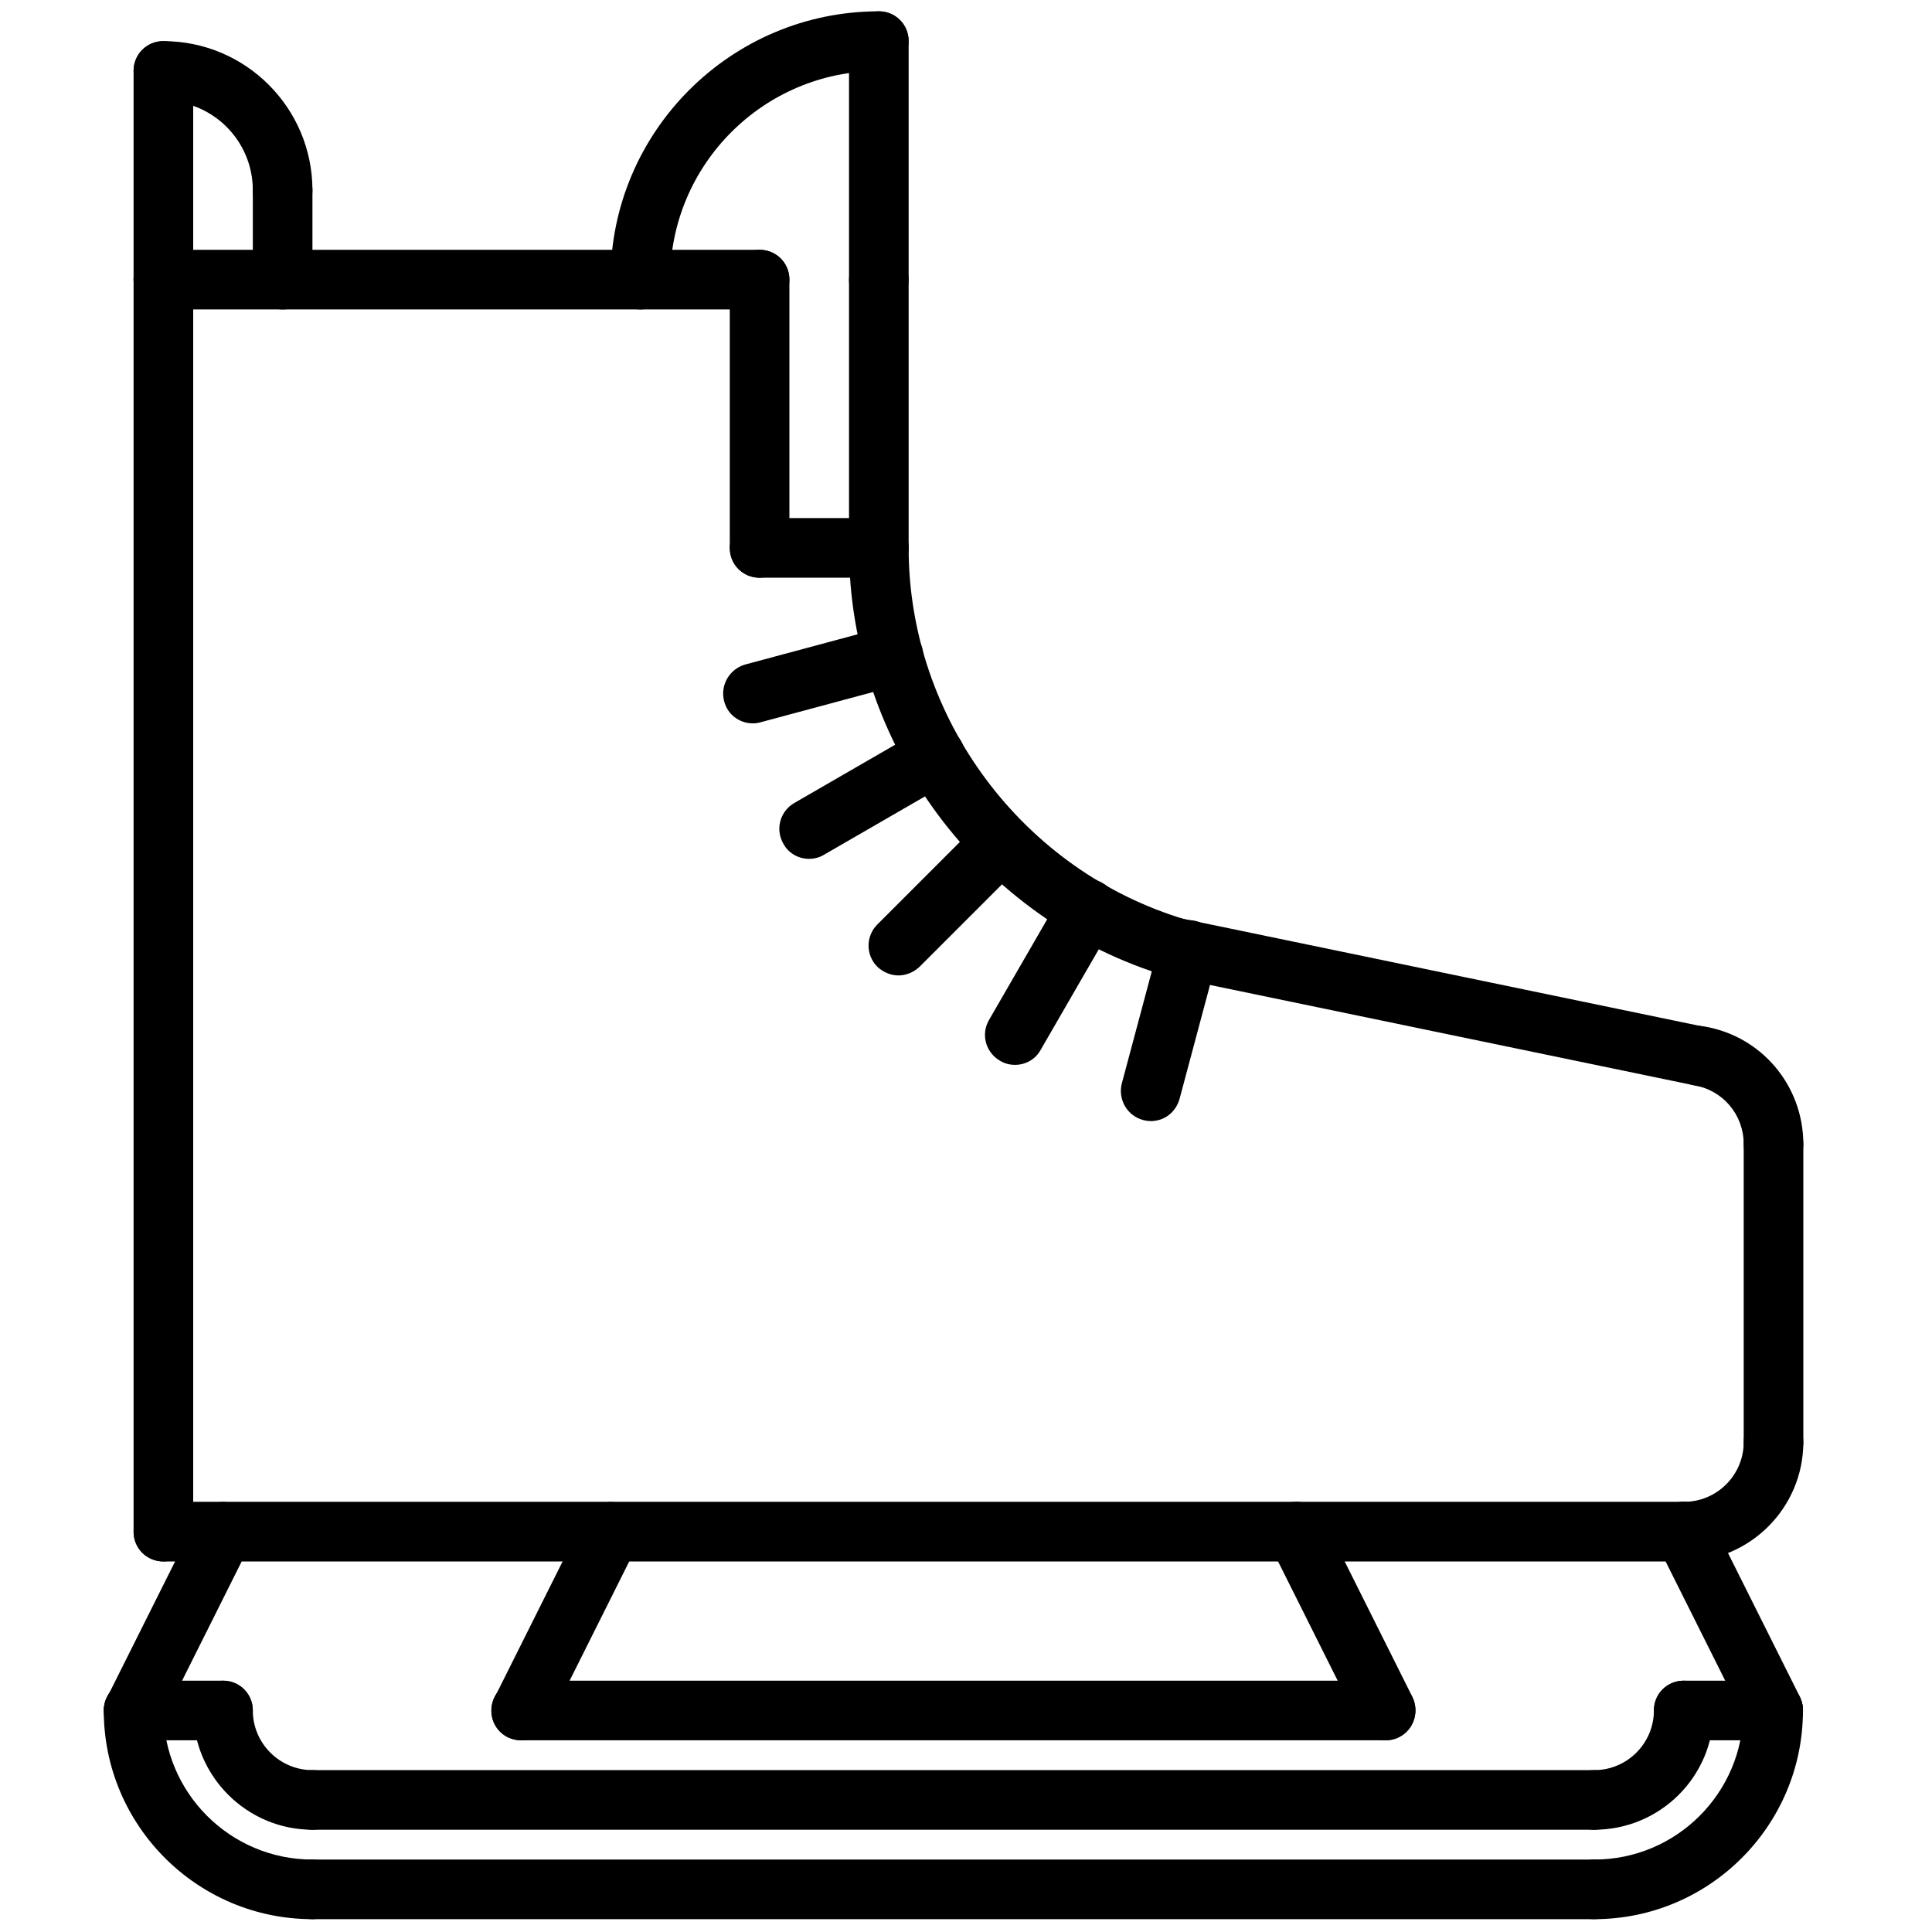 <?xml version="1.0" encoding="utf-8"?>
<!-- Generator: Adobe Illustrator 25.2.0, SVG Export Plug-In . SVG Version: 6.00 Build 0)  -->
<svg version="1.1" id="Capa_1" xmlns="http://www.w3.org/2000/svg" xmlns:xlink="http://www.w3.org/1999/xlink" x="0px" y="0px"
	 viewBox="0 0 512 512" style="enable-background:new 0 0 512 512;" xml:space="preserve">
<g>
	<g>
		<path d="M446.3,413.8H43.3c-4.4,0-7.9-3.5-7.9-7.9c0-4.4,3.5-7.9,7.9-7.9h402.9c4.4,0,7.9,3.5,7.9,7.9
			C454.2,410.3,450.6,413.8,446.3,413.8z"/>
	</g>
	<g>
		<path d="M43.3,413.8c-4.4,0-7.9-3.5-7.9-7.9V74.1c0-4.4,3.5-7.9,7.9-7.9s7.9,3.5,7.9,7.9v331.8C51.2,410.3,47.7,413.8,43.3,413.8z
			"/>
	</g>
	<g>
		<path d="M311.9,259.1c-0.7,0-1.5-0.1-2.3-0.3C259.8,244,225,197.3,225,145.2c0-4.4,3.5-7.9,7.9-7.9s7.9,3.5,7.9,7.9
			c0,45.1,30.2,85.6,73.4,98.5c4.2,1.2,6.6,5.6,5.3,9.8C318.5,256.9,315.3,259.1,311.9,259.1z"/>
	</g>
	<g>
		<path d="M451.9,288.1c-0.5,0-1.1-0.1-1.6-0.2l-139.9-29c-4.3-0.9-7-5.1-6.1-9.3c0.9-4.3,5.1-7,9.3-6.1l139.9,29
			c4.3,0.9,7,5.1,6.1,9.4C458.8,285.5,455.5,288.1,451.9,288.1z"/>
	</g>
	<g>
		<path d="M201.3,82h-158c-4.4,0-7.9-3.5-7.9-7.9s3.5-7.9,7.9-7.9h158c4.4,0,7.9,3.5,7.9,7.9S205.7,82,201.3,82z"/>
	</g>
	<g>
		<path d="M232.9,153.1c-4.4,0-7.9-3.5-7.9-7.9V74.1c0-4.4,3.5-7.9,7.9-7.9s7.9,3.5,7.9,7.9v71.1
			C240.8,149.5,237.3,153.1,232.9,153.1z"/>
	</g>
	<g>
		<path d="M232.9,82c-4.4,0-7.9-3.5-7.9-7.9V10.9c0-4.4,3.5-7.9,7.9-7.9s7.9,3.5,7.9,7.9v63.2C240.8,78.5,237.3,82,232.9,82z"/>
	</g>
	<g>
		<path d="M169.7,82c-4.4,0-7.9-3.5-7.9-7.9c0-39.2,31.9-71.1,71.1-71.1c4.4,0,7.9,3.5,7.9,7.9s-3.5,7.9-7.9,7.9
			c-30.5,0-55.3,24.8-55.3,55.3C177.6,78.5,174.1,82,169.7,82z"/>
	</g>
	<g>
		<path d="M74.9,82c-4.4,0-7.9-3.5-7.9-7.9V50.4c0-4.4,3.5-7.9,7.9-7.9c4.4,0,7.9,3.5,7.9,7.9v23.7C82.8,78.5,79.3,82,74.9,82z"/>
	</g>
	<g>
		<path d="M74.9,58.3c-4.4,0-7.9-3.5-7.9-7.9c0-13.1-10.6-23.7-23.7-23.7c-4.4,0-7.9-3.5-7.9-7.9s3.5-7.9,7.9-7.9
			c21.8,0,39.5,17.7,39.5,39.5C82.8,54.8,79.3,58.3,74.9,58.3z"/>
	</g>
	<g>
		<path d="M43.3,82c-4.4,0-7.9-3.5-7.9-7.9V18.8c0-4.4,3.5-7.9,7.9-7.9s7.9,3.5,7.9,7.9v55.3C51.2,78.5,47.7,82,43.3,82z"/>
	</g>
	<g>
		<path d="M201.3,153.1c-4.4,0-7.9-3.5-7.9-7.9V74.1c0-4.4,3.5-7.9,7.9-7.9c4.4,0,7.9,3.5,7.9,7.9v71.1
			C209.2,149.6,205.7,153.1,201.3,153.1z"/>
	</g>
	<g>
		<path d="M470,311.1c-4.4,0-7.9-3.5-7.9-7.9c0-7.8-5.5-14.3-13.2-15.6c-4.3-0.7-7.2-4.8-6.5-9.1c0.7-4.3,4.8-7.3,9.1-6.5
			c15.3,2.5,26.4,15.7,26.4,31.2C477.9,307.6,474.3,311.1,470,311.1z"/>
	</g>
	<g>
		<path d="M446.3,413.8c-4.4,0-7.9-3.5-7.9-7.9c0-4.4,3.5-7.9,7.9-7.9c8.7,0,15.8-7.1,15.8-15.8c0-4.4,3.5-7.9,7.9-7.9
			c4.4,0,7.9,3.5,7.9,7.9C477.9,399.6,463.7,413.8,446.3,413.8z"/>
	</g>
	<g>
		<path d="M470,390.1c-4.4,0-7.9-3.5-7.9-7.9v-79c0-4.4,3.5-7.9,7.9-7.9c4.4,0,7.9,3.5,7.9,7.9v79
			C477.9,386.6,474.3,390.1,470,390.1z"/>
	</g>
	<g>
		<path d="M470,461.2c-2.9,0-5.7-1.6-7.1-4.4l-23.7-47.4c-2-3.9-0.4-8.7,3.5-10.6c3.9-1.9,8.7-0.4,10.6,3.5l23.7,47.4
			c1.9,3.9,0.4,8.6-3.5,10.6C472.4,460.9,471.1,461.2,470,461.2z"/>
	</g>
	<g>
		<path d="M422.5,508.6c-4.4,0-7.9-3.5-7.9-7.9s3.5-7.9,7.9-7.9c21.8,0,39.5-17.7,39.5-39.5c0-4.4,3.5-7.9,7.9-7.9s7.9,3.5,7.9,7.9
			C477.8,483.8,453,508.6,422.5,508.6z"/>
	</g>
	<g>
		<path d="M422.5,484.9c-4.4,0-7.9-3.5-7.9-7.9c0-4.4,3.5-7.9,7.9-7.9c8.7,0,15.8-7.1,15.8-15.8c0-4.4,3.5-7.9,7.9-7.9
			s7.9,3.5,7.9,7.9C454.2,470.7,440,484.9,422.5,484.9z"/>
	</g>
	<g>
		<path d="M35.4,461.2c-1.2,0-2.4-0.3-3.5-0.8c-3.9-1.9-5.5-6.7-3.5-10.6l23.7-47.4c2-3.9,6.7-5.5,10.6-3.5
			c3.9,1.9,5.5,6.7,3.5,10.6l-23.7,47.4C41.1,459.6,38.3,461.2,35.4,461.2z"/>
	</g>
	<g>
		<path d="M138.1,461.2c-1.2,0-2.4-0.3-3.5-0.8c-3.9-1.9-5.5-6.7-3.5-10.6l23.7-47.4c1.9-3.9,6.7-5.5,10.6-3.5
			c3.9,1.9,5.5,6.7,3.5,10.6l-23.7,47.4C143.8,459.6,141,461.2,138.1,461.2z"/>
	</g>
	<g>
		<g>
			<path d="M367.3,461.2c-2.9,0-5.7-1.6-7.1-4.4l-23.7-47.4c-2-3.9-0.4-8.7,3.5-10.6c3.9-1.9,8.7-0.4,10.6,3.5l23.7,47.4
				c1.9,3.9,0.4,8.6-3.5,10.6C369.7,460.9,368.4,461.2,367.3,461.2z"/>
		</g>
	</g>
	<g>
		<path d="M82.8,508.6c-30.5,0-55.3-24.8-55.3-55.3c0-4.4,3.5-7.9,7.9-7.9s7.9,3.5,7.9,7.9c0,21.8,17.7,39.5,39.5,39.5
			c4.4,0,7.9,3.5,7.9,7.9S87.2,508.6,82.8,508.6z"/>
	</g>
	<g>
		<path d="M82.8,484.9c-17.4,0-31.6-14.2-31.6-31.6c0-4.4,3.5-7.9,7.9-7.9s7.9,3.5,7.9,7.9c0,8.7,7.1,15.8,15.8,15.8
			c4.4,0,7.9,3.5,7.9,7.9S87.2,484.9,82.8,484.9z"/>
	</g>
	<g>
		<path d="M422.5,508.6H82.8c-4.4,0-7.9-3.5-7.9-7.9s3.5-7.9,7.9-7.9h339.7c4.4,0,7.9,3.5,7.9,7.9S426.9,508.6,422.5,508.6z"/>
	</g>
	<g>
		<path d="M422.5,484.9H82.8c-4.4,0-7.9-3.5-7.9-7.9s3.5-7.9,7.9-7.9h339.7c4.4,0,7.9,3.5,7.9,7.9S426.9,484.9,422.5,484.9z"/>
	</g>
	<g>
		<path d="M469.9,461.2h-23.7c-4.4,0-7.9-3.5-7.9-7.9s3.5-7.9,7.9-7.9h23.7c4.4,0,7.9,3.5,7.9,7.9S474.3,461.2,469.9,461.2z"/>
	</g>
	<g>
		<path d="M59.1,461.2H35.4c-4.4,0-7.9-3.5-7.9-7.9s3.5-7.9,7.9-7.9h23.7c4.4,0,7.9,3.5,7.9,7.9S63.5,461.2,59.1,461.2z"/>
	</g>
	<g>
		<path d="M367.3,461.2H138.1c-4.4,0-7.9-3.5-7.9-7.9s3.5-7.9,7.9-7.9h229.1c4.4,0,7.9,3.5,7.9,7.9S371.6,461.2,367.3,461.2z"/>
	</g>
	<g>
		<path d="M232.9,153.1h-31.6c-4.4,0-7.9-3.5-7.9-7.9c0-4.4,3.5-7.9,7.9-7.9h31.6c4.4,0,7.9,3.5,7.9,7.9
			C240.8,149.5,237.3,153.1,232.9,153.1z"/>
	</g>
	<g>
		<path d="M199.5,191.7c-3.5,0-6.7-2.3-7.6-5.9c-1.1-4.2,1.4-8.5,5.6-9.7l37.2-10c4.2-1.1,8.5,1.4,9.7,5.6c1.1,4.2-1.4,8.5-5.6,9.7
			l-37.2,10C200.9,191.6,200.2,191.7,199.5,191.7z"/>
	</g>
	<g>
		<path d="M214.4,227.6c-2.7,0-5.4-1.4-6.8-4c-2.2-3.8-0.9-8.6,2.9-10.8l33.4-19.3c3.8-2.2,8.6-0.9,10.8,2.9
			c2.2,3.8,0.9,8.6-2.9,10.8l-33.4,19.3C217.1,227.3,215.7,227.6,214.4,227.6z"/>
	</g>
	<g>
		<path d="M238.1,258.5c-2,0-4-0.8-5.6-2.3c-3.1-3.1-3.1-8.1,0-11.2l27.2-27.2c3.1-3.1,8.1-3.1,11.2,0c3.1,3.1,3.1,8.1,0,11.2
			l-27.2,27.2C242.1,257.7,240.1,258.5,238.1,258.5z"/>
	</g>
	<g>
		<path d="M269,282.2c-1.3,0-2.7-0.3-4-1.1c-3.8-2.2-5.1-7-2.9-10.8l19.3-33.4c2.2-3.8,7-5.1,10.8-2.9c3.8,2.2,5.1,7,2.9,10.8
			l-19.3,33.4C274.4,280.8,271.7,282.2,269,282.2z"/>
	</g>
	<g>
		<path d="M305,297.1c-0.7,0-1.4-0.1-2.1-0.3c-4.2-1.1-6.7-5.5-5.6-9.7l10-37.4c1.1-4.2,5.5-6.7,9.7-5.6c4.2,1.1,6.7,5.5,5.6,9.7
			l-10,37.4C311.6,294.8,308.5,297.1,305,297.1z"/>
	</g>
</g>
</svg>
